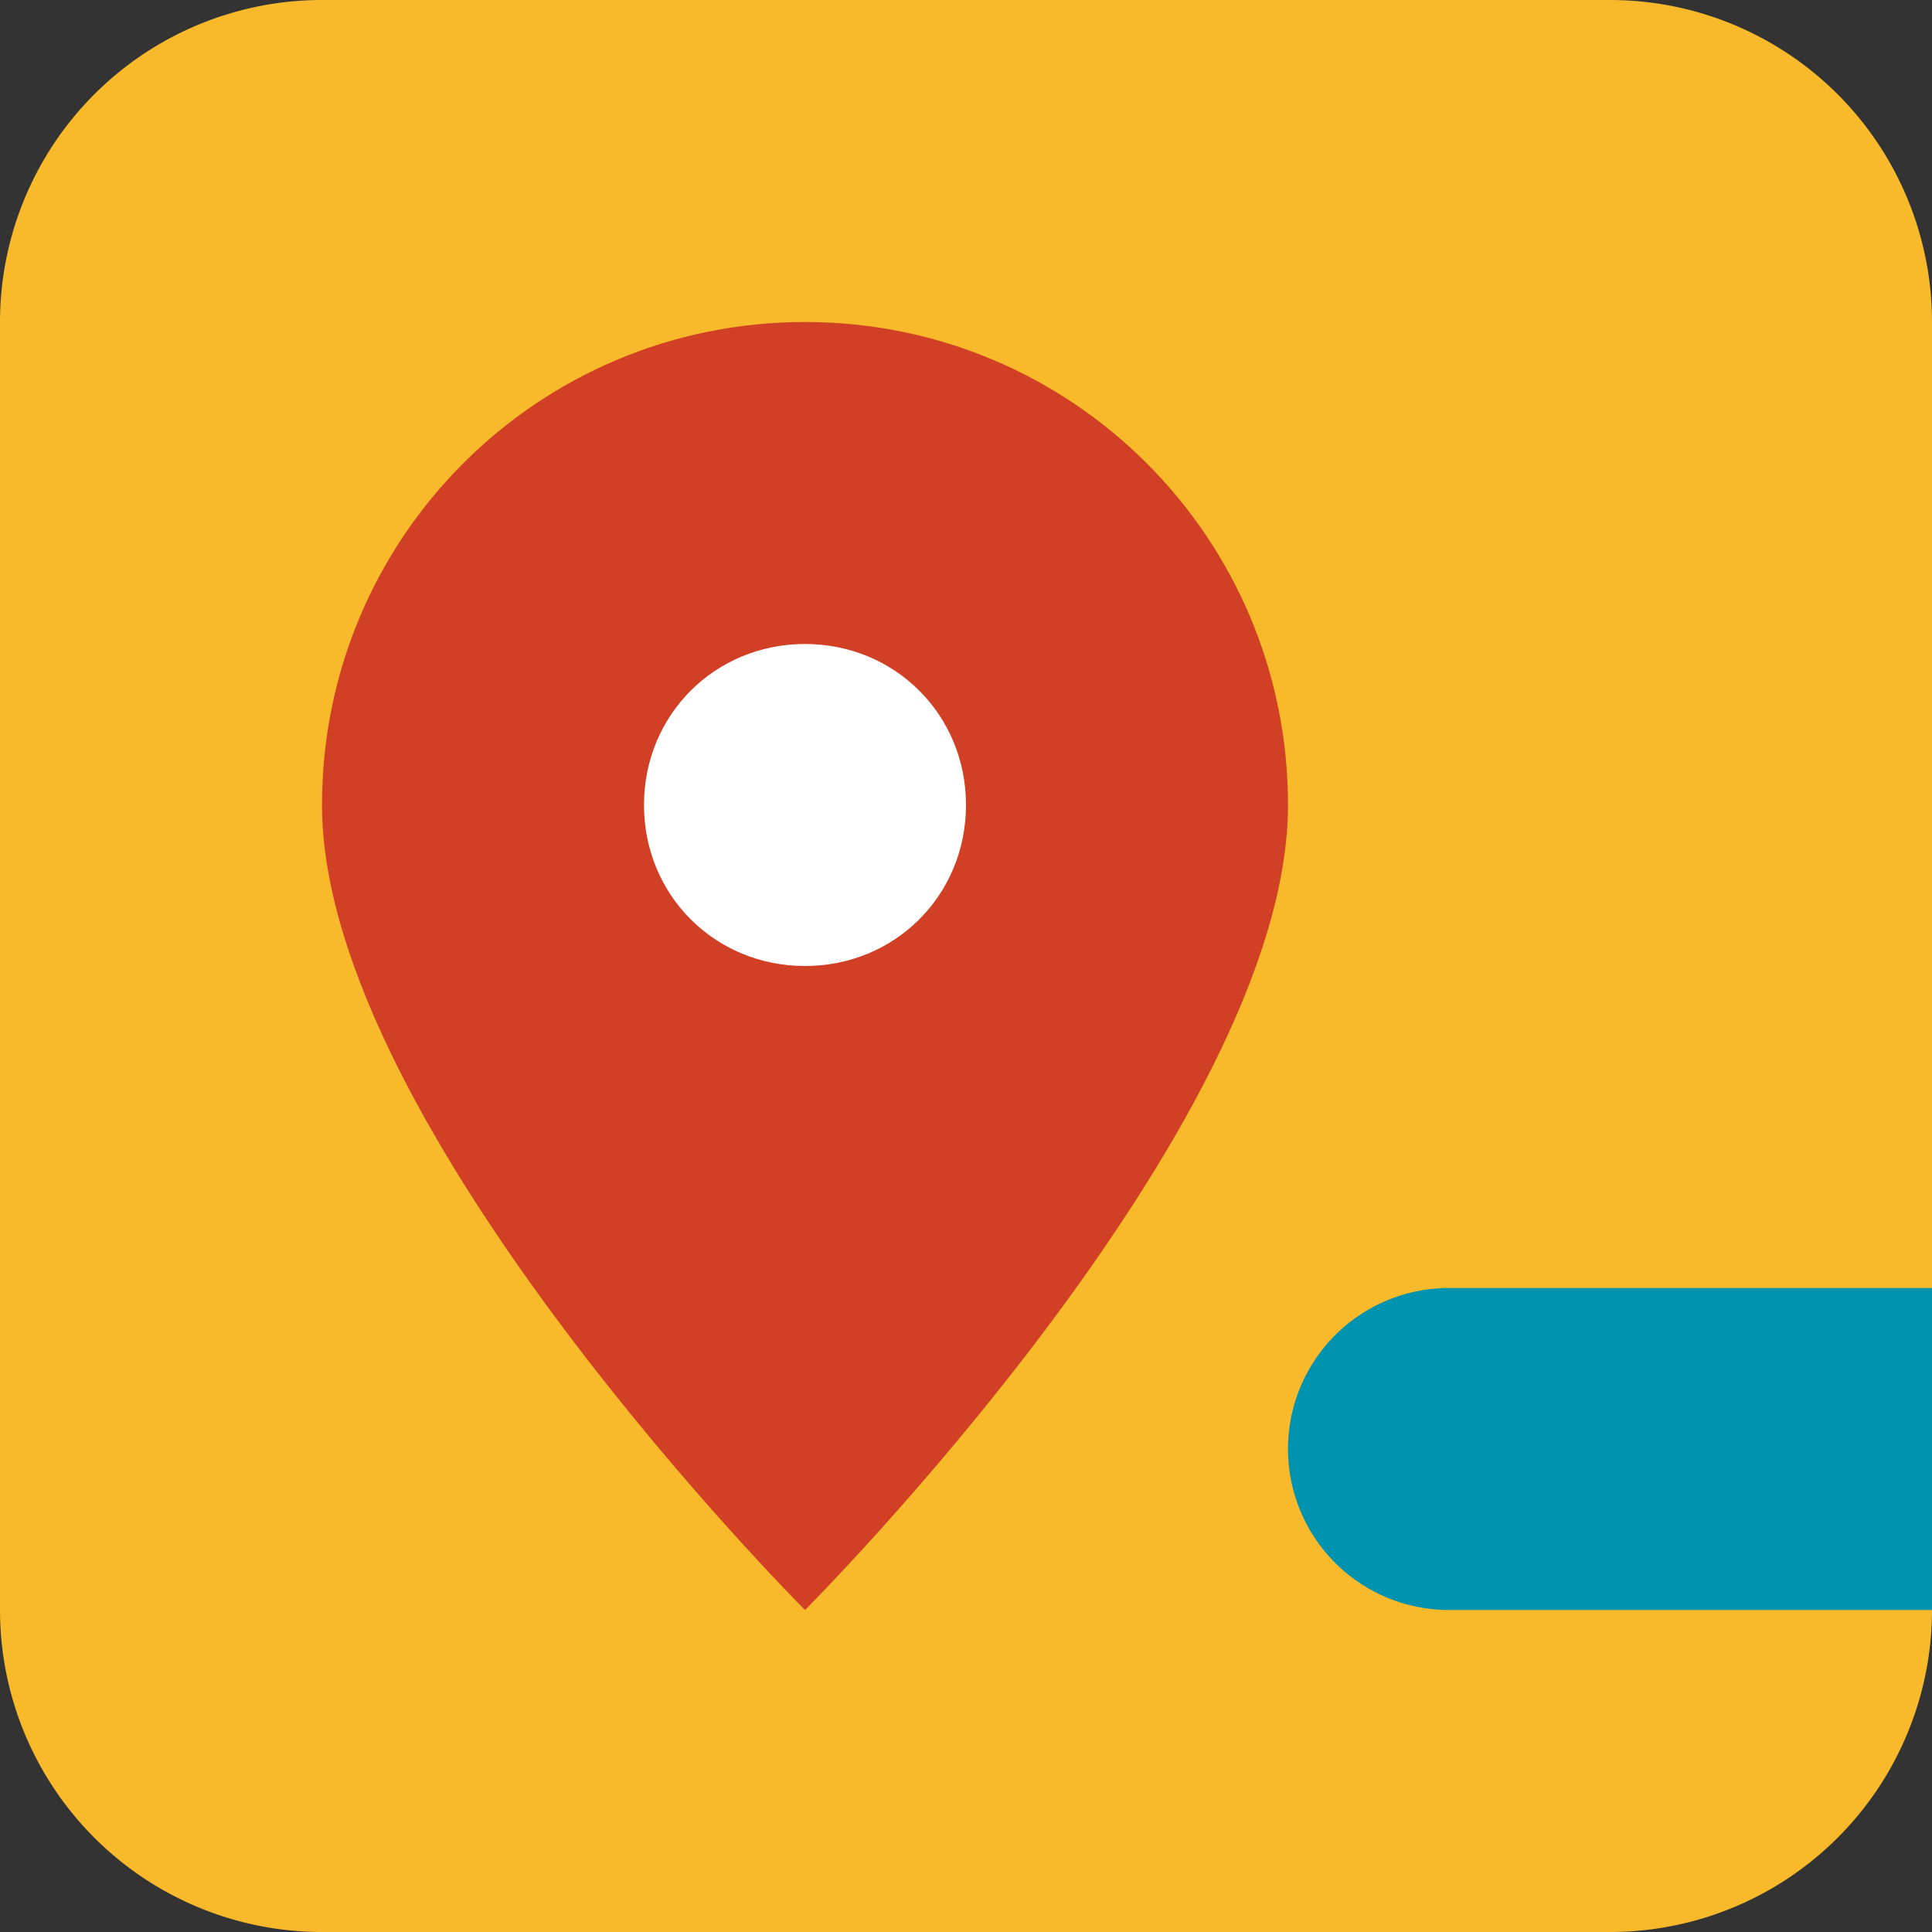 <svg xmlns="http://www.w3.org/2000/svg" width="1000" height="1000" viewBox="1 1 6 6">
  <rect x="1" y="1" width="6" height="6" fill="#333333" stroke="none"/>
  <path fill="#F8B92B" d="M 2 1 H 6 A 1 1 0 0 1 7 2 V 6 A 1 1 0 0 1 6 7 H 2 A 1 1 0 0 1 1 6 V 2 A 1 1 0 0 1 2 1 Z" />
  <path fill="#D14025" d="M 3.5 2 C 2.67 2 2 2.67 2 3.5 C 2 4.5 3.5 6 3.5 6 S 5 4.5 5 3.5 C 5 2.67 4.33 2 3.5 2 Z" />
  <path fill="#FFFFFF" d="M 3.5 3 C 3.78 3 4 3.22 4 3.5 S 3.78 4 3.5 4 S 3 3.78 3 3.5 S 3.22 3 3.5 3 Z" />
  <path fill="#0093B0" d="M 7 5 H 5.5 A 0.5 0.5 0 1 0 5.5 6 H 7 Z" />
</svg>